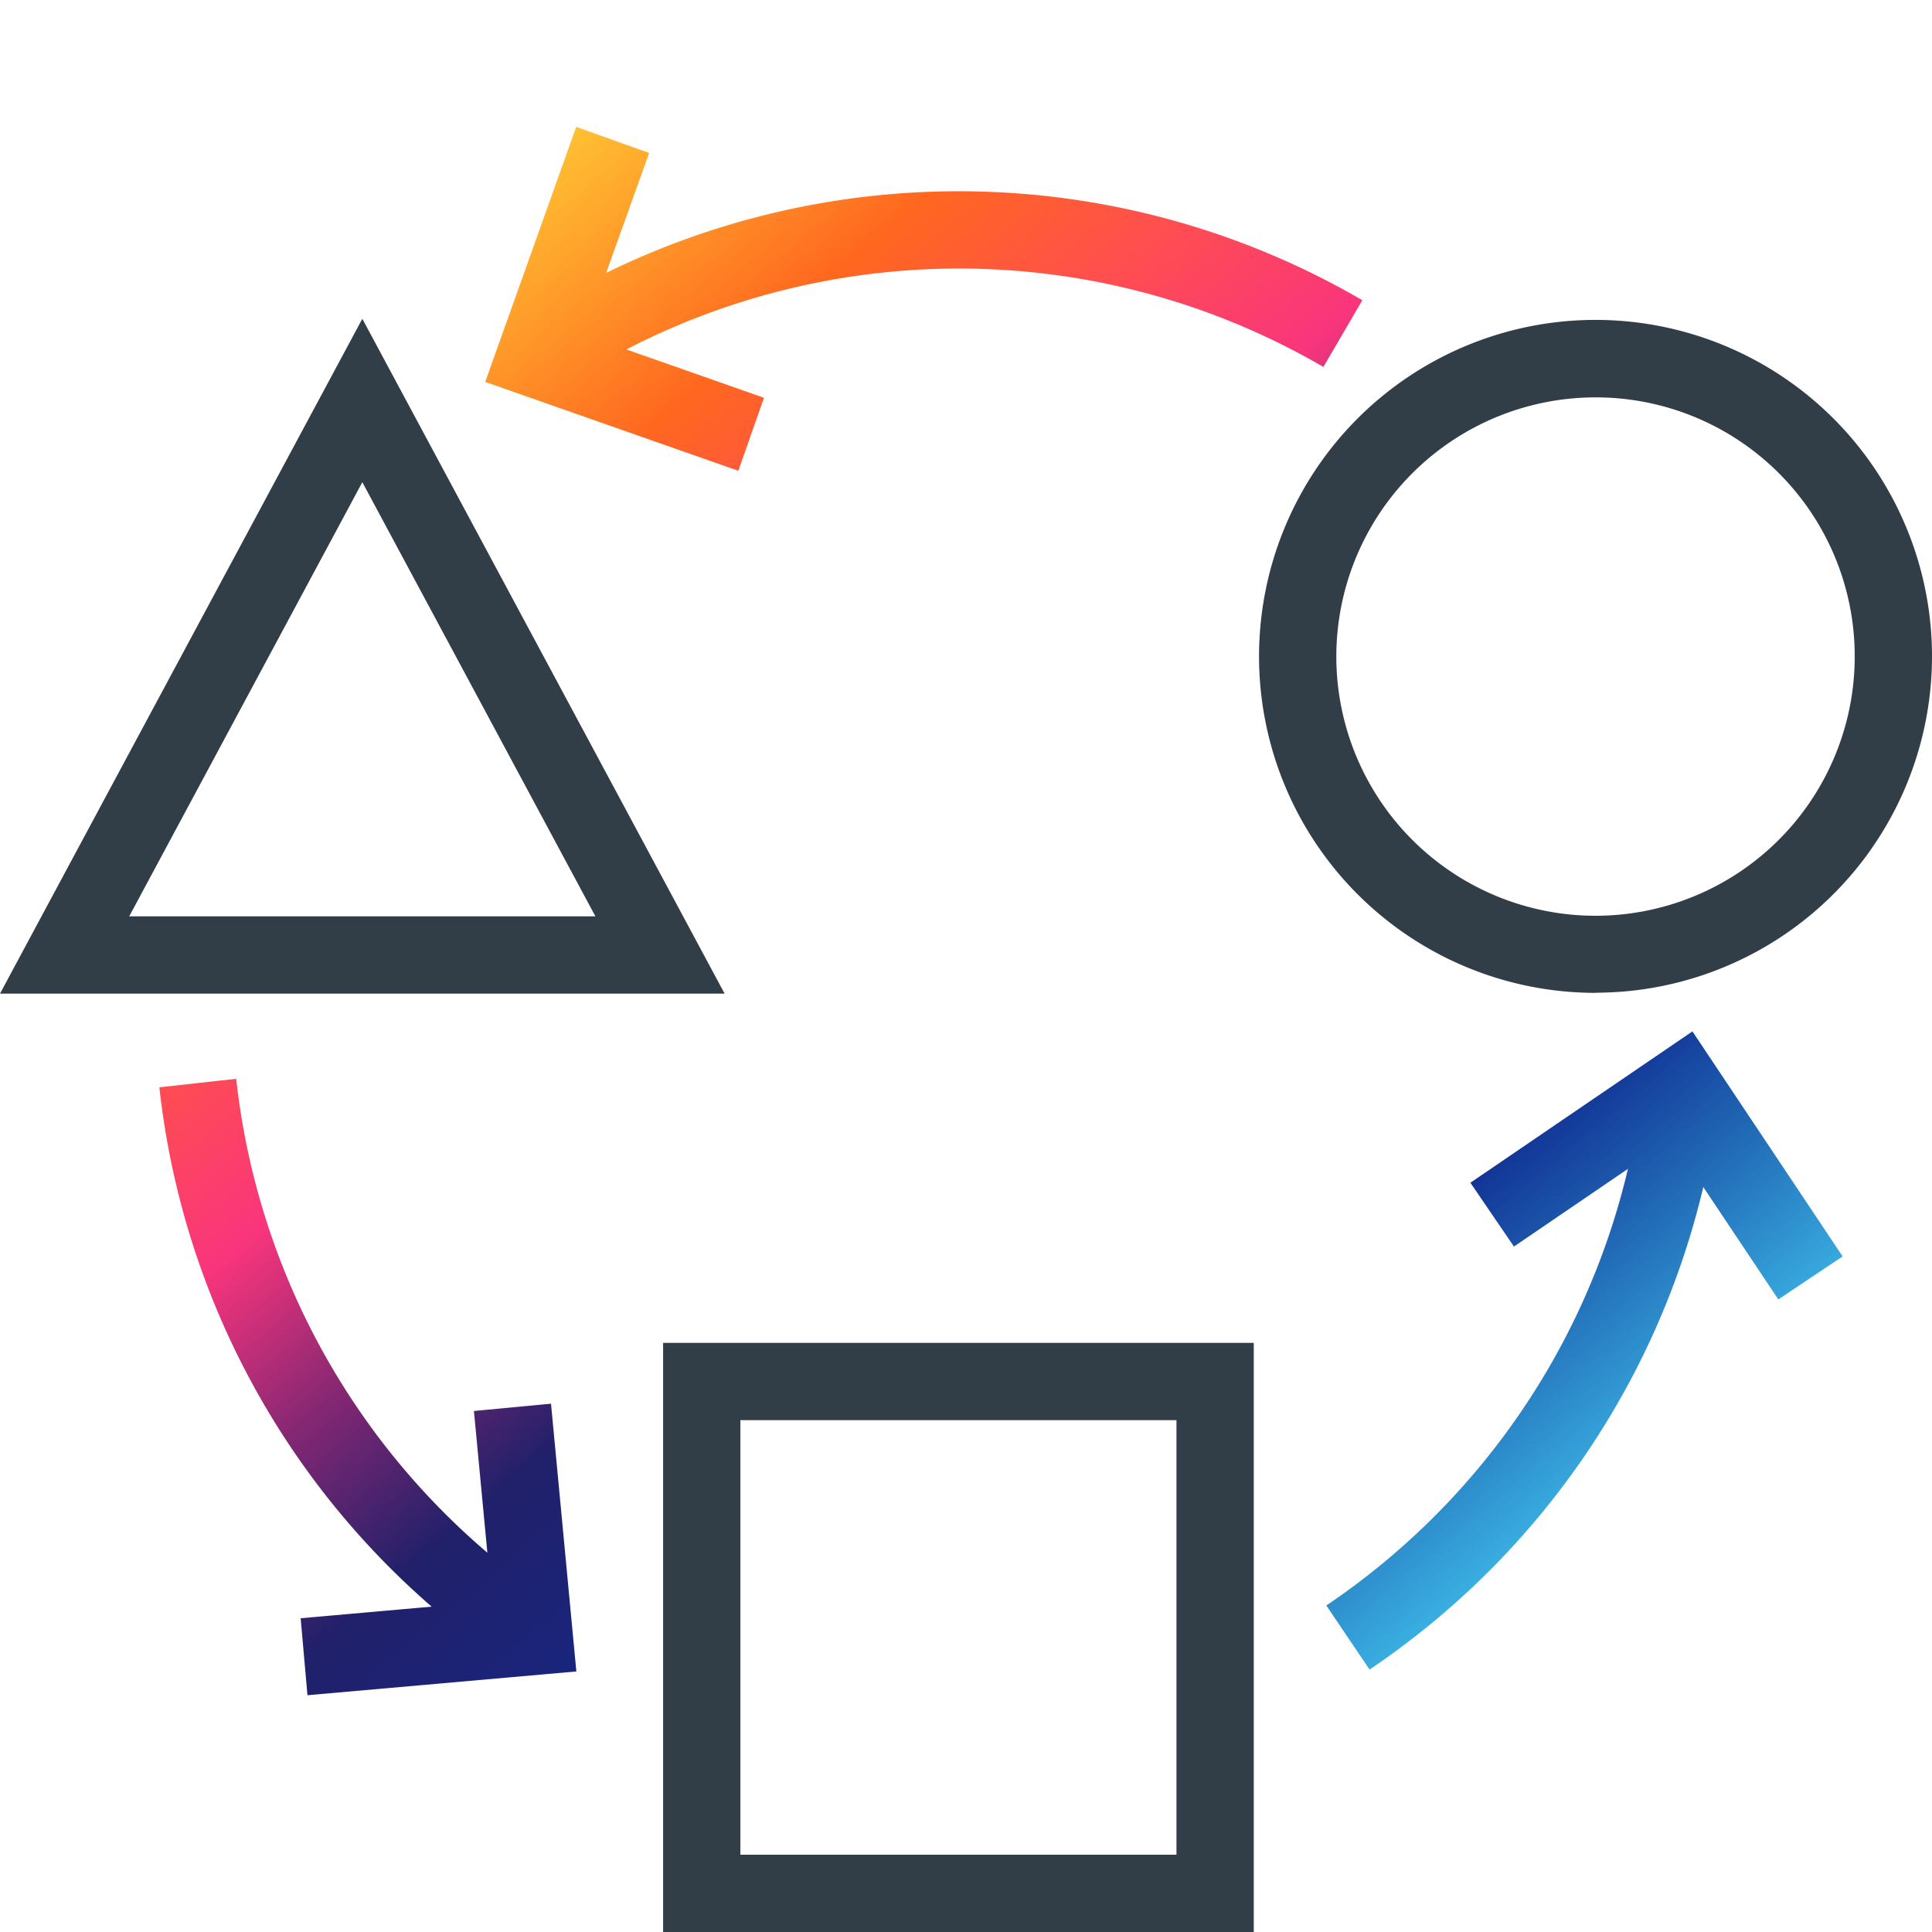 <?xml version="1.0" encoding="UTF-8"?> <svg xmlns="http://www.w3.org/2000/svg" xmlns:v="https://vecta.io/nano" viewBox="0 0 50 50"><defs><linearGradient id="A" x1="137.79" y1="86.667" x2="138.526" y2="85.849" gradientTransform="translate(-5997.259 3526.568) scale(43.563 -40.588)" gradientUnits="userSpaceOnUse"><stop offset="0" stop-color="#ffd939"></stop><stop offset=".1" stop-color="#ffa12b"></stop><stop offset=".2" stop-color="#ff671f"></stop><stop offset=".3" stop-color="#ff4e50"></stop><stop offset=".4" stop-color="#f9357c"></stop><stop offset=".5" stop-color="#842773"></stop><stop offset=".6" stop-color="#21206a"></stop><stop offset=".7" stop-color="#19257c"></stop><stop offset=".8" stop-color="#0f2a90"></stop><stop offset=".9" stop-color="#226db8"></stop><stop offset="1" stop-color="#3cb5e5"></stop></linearGradient></defs><path d="M41.313 25.695a8.71 8.71 0 0 1-8.729-8.687 8.71 8.71 0 0 1 8.687-8.729A8.71 8.71 0 0 1 50 16.966a8.71 8.71 0 0 1-8.686 8.725m-.001-15.407a6.71 6.71 0 0 0-6.729 6.687 6.71 6.71 0 0 0 6.687 6.729A6.71 6.71 0 0 0 48 17.013v-.029a6.7 6.7 0 0 0-6.687-6.7M32.447 50H17.161V34.754h15.286V50zm-13.286-2h11.286V36.754H19.161V48zm-.408-22.285H0L9.377 8.25l9.376 17.465zm-15.409-2h12.065L9.377 12.479 3.344 23.715z" fill="#313e48"></path><path d="M35.257 7.77l-1.008 1.726a18.74 18.74 0 0 0-18.038-.453l3.56 1.252-.663 1.889-6.551-2.3 2.355-6.6 1.888.674-1.113 3.105c6.232-3.05 13.575-2.785 19.57.707m12.43 24.746L43.8 26.692l-5.746 3.917 1.127 1.652 2.95-2.011a18.83 18.83 0 0 1-7.806 11.3l1.119 1.658a20.83 20.83 0 0 0 8.637-12.488l1.942 2.909 1.664-1.113zm-35.422 4l.348 3.668a18.8 18.8 0 0 1-6.5-12.264l-1.989.219a20.8 20.8 0 0 0 7.047 13.441l-3.39.3.176 1.992 6.959-.615-.656-6.929-1.995.188z" fill="url(#A)"></path></svg> 